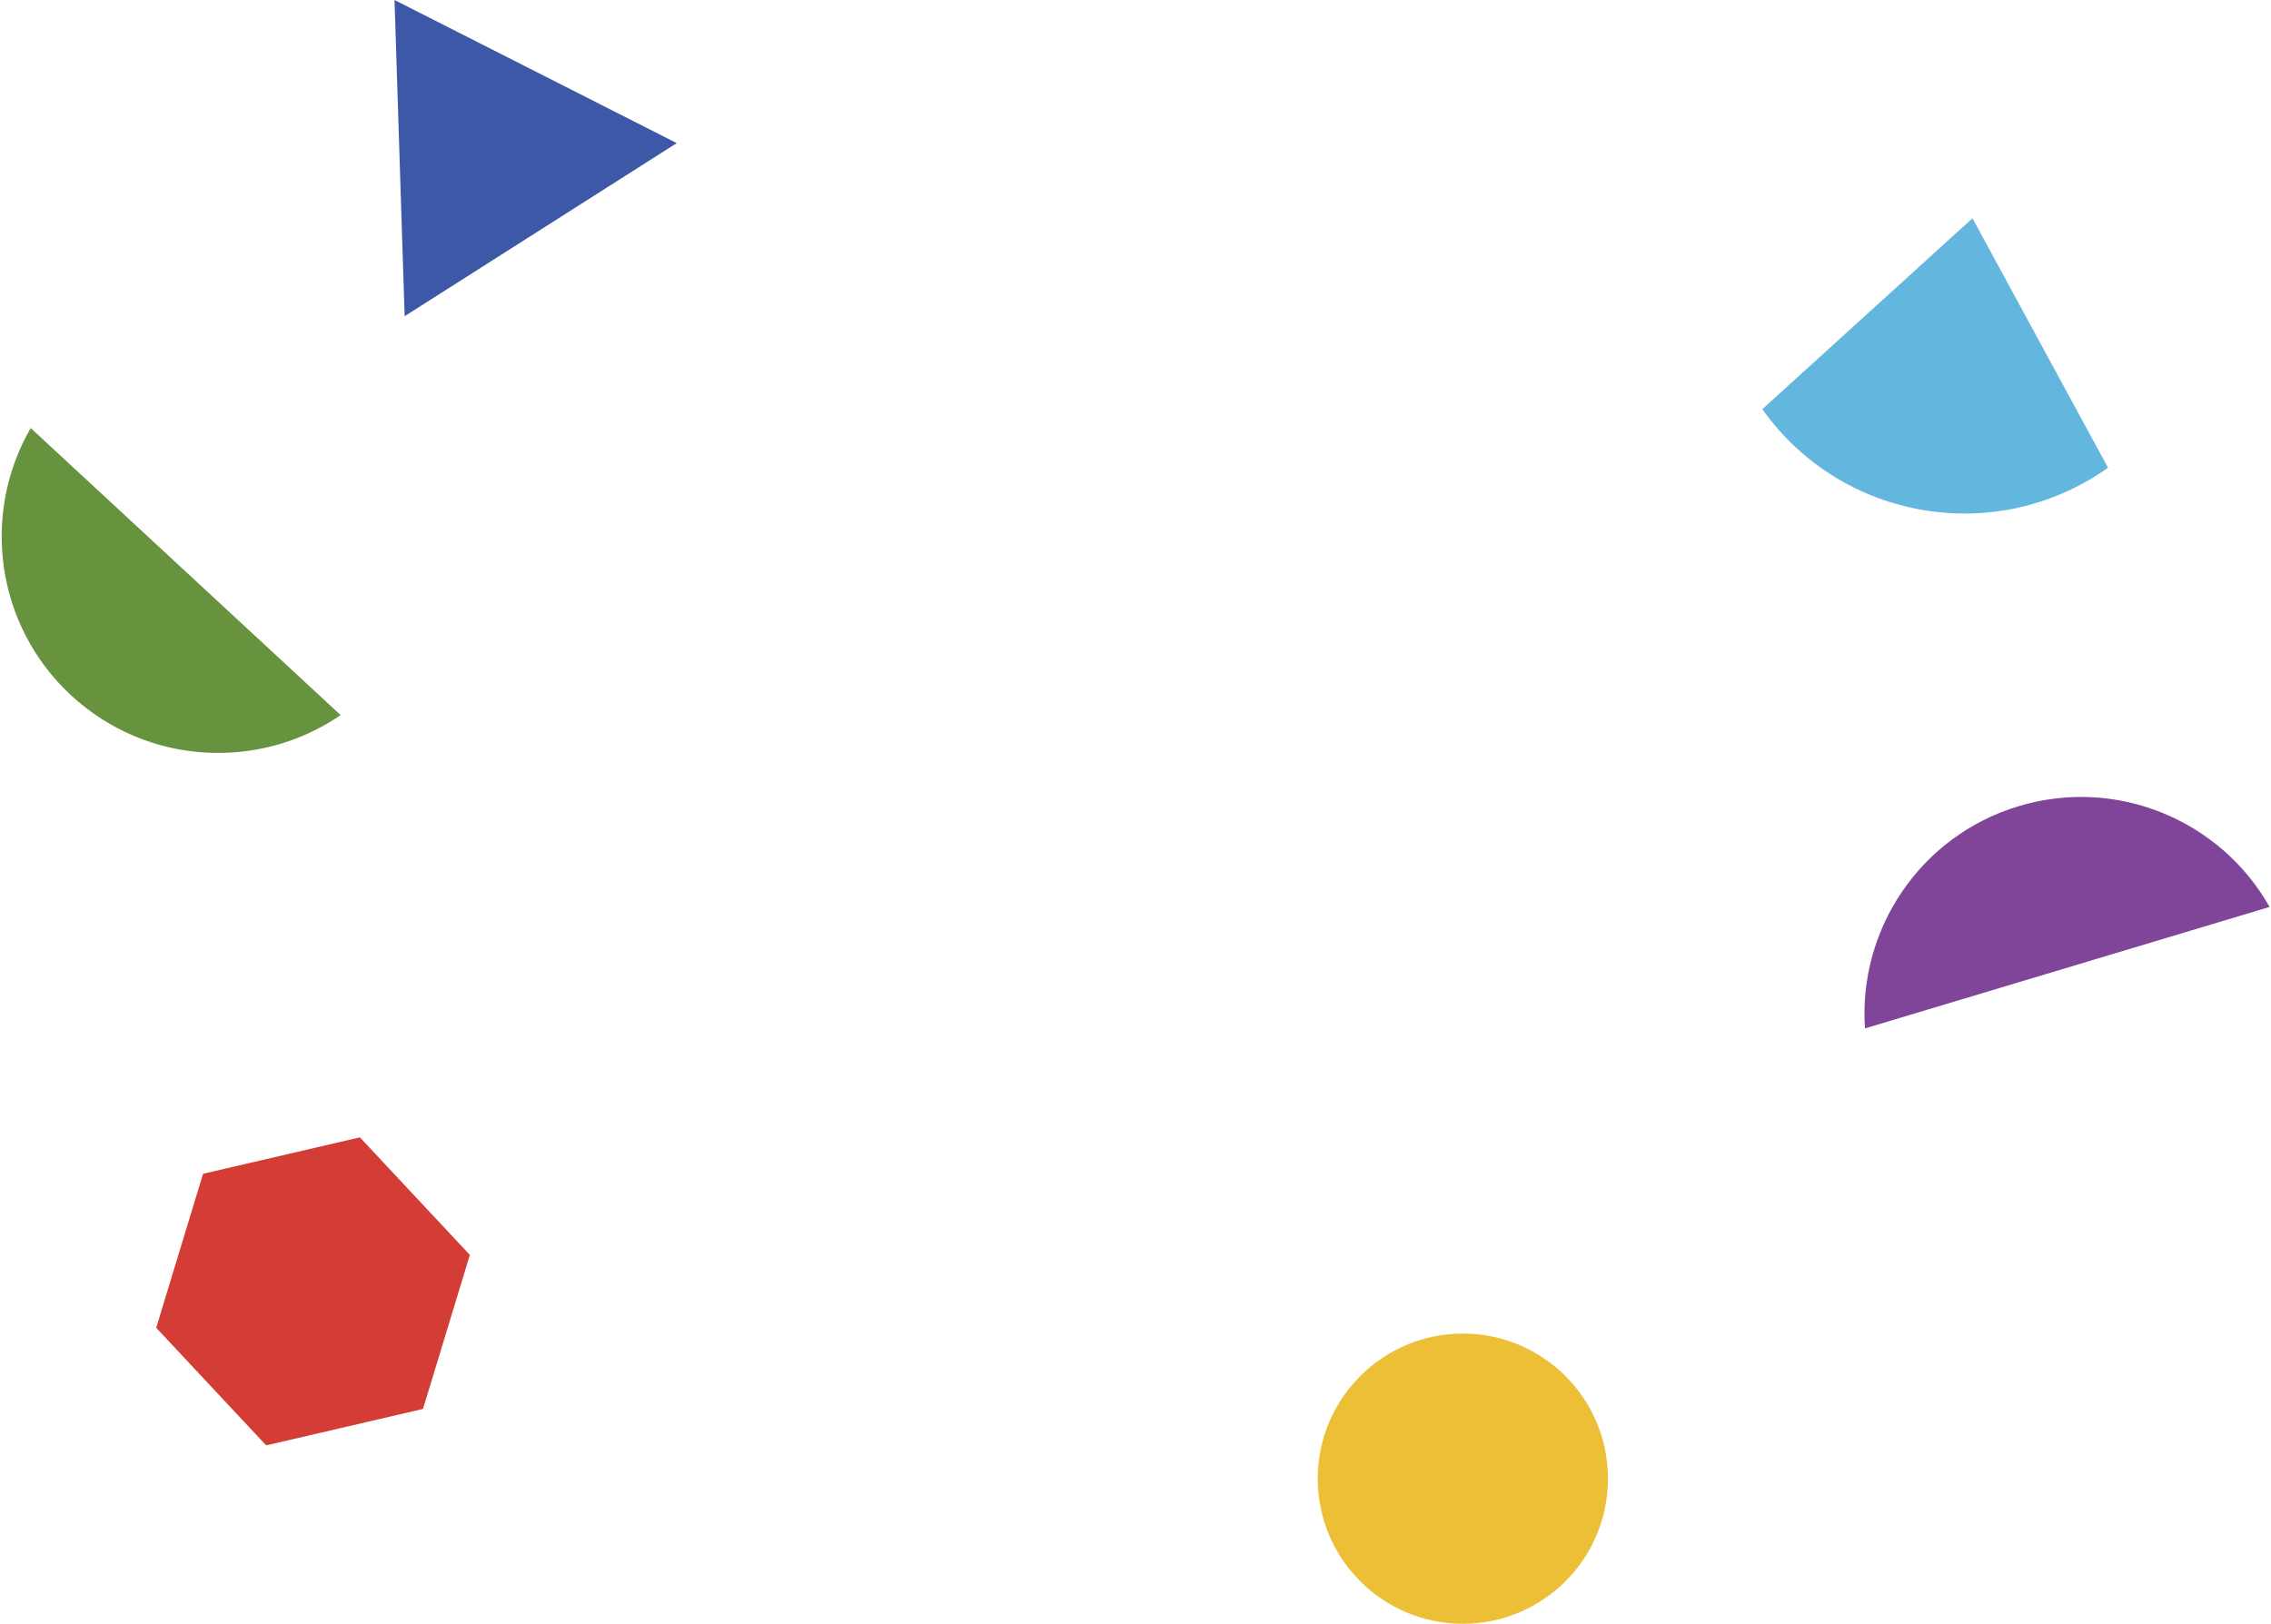 <?xml version="1.0" encoding="UTF-8"?>
<svg width="1134px" height="811px" viewBox="0 0 1134 811" version="1.1" xmlns="http://www.w3.org/2000/svg" xmlns:xlink="http://www.w3.org/1999/xlink">
    <!-- Generator: Sketch 62 (91390) - https://sketch.com -->
    <title>about_us_why_bg_md</title>
    <desc>Created with Sketch.</desc>
    <g id="Page-1" stroke="none" stroke-width="1" fill="none" fill-rule="evenodd">
        <g id="md" transform="translate(-3093, -531)" fill-rule="nonzero">
            <g id="about_us_why_bg_md" transform="translate(3093, 531)">
                <path d="M730.461,810.922 C770.48,810.922 802.922,778.48 802.922,738.461 C802.922,698.442 770.48,666 730.461,666 C690.442,666 658,698.442 658,738.461 C658,778.48 690.442,810.922 730.461,810.922 Z" id="Path" fill="#EDBF36"></path>
                <path d="M1008.053,402.596 C958.725,417.407 927.833,464.286 931.258,513.593 L1133.29,452.926 C1108.99,409.888 1057.38,387.782 1008.053,402.596 Z" id="Path" fill="#804499"></path>
                <path d="M35.484,347.233 C73.267,382.233 129.338,385.078 170.094,357.117 L15.337,213.771 C-9.428,256.545 -2.305,312.231 35.484,347.233 Z" id="Path" fill="#67933F"></path>
                <polygon id="Path" fill="#3C58A6" points="337.911 71.47 197 0 202.048 157.915"></polygon>
                <path d="M880,204.342 L984.932,109 L1052.62,233.579 C996.877,273.17 919.595,260.083 880,204.342 Z" id="Path" fill="#63B6DD"></path>
                <polygon id="Path" fill="#D43D35" points="179.708 568 101.398 586.192 78 663.109 132.911 721.83 211.221 703.634 234.619 626.721"></polygon>
            </g>
        </g>
    </g>
</svg>